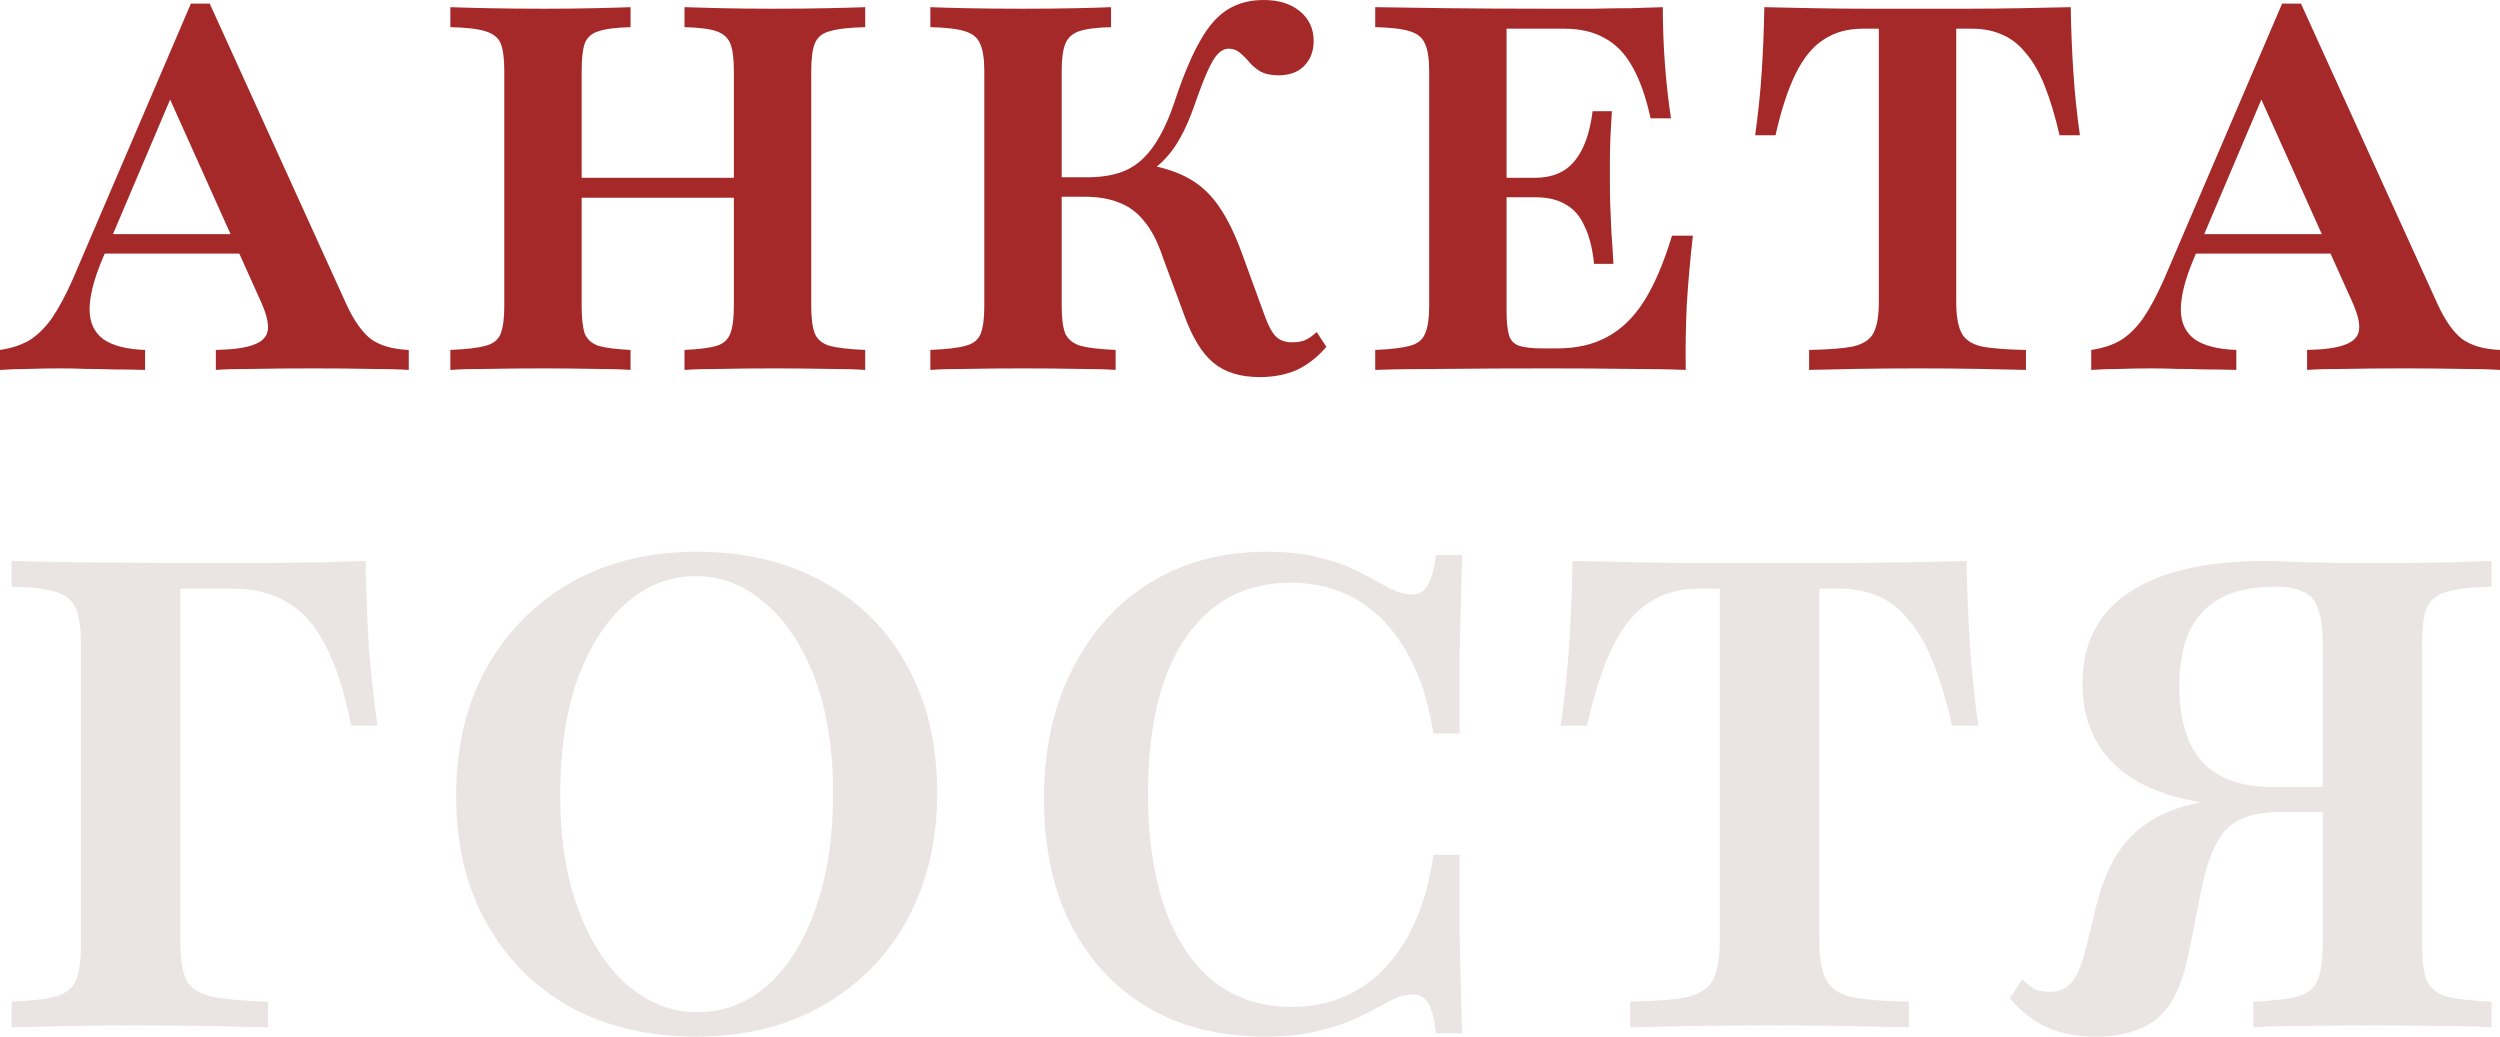 <?xml version="1.0" encoding="UTF-8"?> <svg xmlns="http://www.w3.org/2000/svg" viewBox="0 0 123 51" fill="none"><path d="M0 18.2V17.217C0.568 17.133 1.052 16.973 1.453 16.738C1.853 16.486 2.221 16.125 2.555 15.654C2.888 15.167 3.231 14.528 3.581 13.738L9.392 0.176H10.318L17.055 14.999C17.423 15.789 17.823 16.352 18.258 16.688C18.708 17.007 19.326 17.184 20.111 17.217V18.2C19.593 18.167 18.942 18.15 18.157 18.15C17.373 18.133 16.463 18.125 15.428 18.125C14.292 18.125 13.315 18.133 12.497 18.15C11.679 18.15 11.053 18.167 10.619 18.2V17.217C11.454 17.2 12.072 17.116 12.472 16.965C12.89 16.814 13.123 16.579 13.174 16.259C13.224 15.94 13.123 15.495 12.873 14.923L8.14 4.386L8.716 4.084L5.034 12.755C4.617 13.747 4.408 14.57 4.408 15.226C4.408 15.864 4.633 16.352 5.084 16.688C5.535 17.007 6.219 17.184 7.138 17.217V18.2C6.553 18.183 6.027 18.175 5.56 18.175C5.092 18.158 4.65 18.15 4.233 18.15C3.832 18.133 3.414 18.125 2.98 18.125C2.446 18.125 1.937 18.133 1.453 18.15C0.968 18.15 0.484 18.167 0 18.2ZM4.583 12.478L5.009 11.52H12.773L13.199 12.478H4.583Z" fill="#A52929"></path><path d="M33.677 18.2V17.217C34.395 17.184 34.921 17.116 35.255 17.015C35.589 16.915 35.814 16.713 35.931 16.41C36.048 16.108 36.106 15.654 36.106 15.049V3.504C36.106 2.882 36.048 2.428 35.931 2.143C35.814 1.857 35.589 1.655 35.255 1.538C34.921 1.42 34.395 1.353 33.677 1.336V0.353C34.145 0.37 34.754 0.387 35.505 0.403C36.273 0.42 37.117 0.429 38.035 0.429C39.053 0.429 39.947 0.42 40.715 0.403C41.499 0.387 42.117 0.37 42.568 0.353V1.336C41.783 1.353 41.199 1.42 40.815 1.538C40.447 1.639 40.206 1.84 40.089 2.143C39.972 2.428 39.913 2.882 39.913 3.504V15.049C39.913 15.654 39.972 16.108 40.089 16.41C40.206 16.696 40.447 16.898 40.815 17.015C41.199 17.116 41.783 17.184 42.568 17.217V18.2C42.117 18.167 41.499 18.15 40.715 18.15C39.947 18.133 39.053 18.125 38.035 18.125C37.1 18.125 36.257 18.133 35.505 18.15C34.754 18.15 34.145 18.167 33.677 18.2ZM22.157 18.2V17.217C22.941 17.184 23.517 17.116 23.885 17.015C24.269 16.915 24.519 16.713 24.636 16.41C24.753 16.108 24.811 15.654 24.811 15.049V3.504C24.811 2.882 24.753 2.428 24.636 2.143C24.519 1.857 24.269 1.655 23.885 1.538C23.517 1.42 22.941 1.353 22.157 1.336V0.353C22.607 0.37 23.234 0.387 24.035 0.403C24.836 0.42 25.755 0.429 26.79 0.429C27.692 0.429 28.509 0.42 29.244 0.403C29.995 0.387 30.588 0.37 31.023 0.353V1.336C30.321 1.353 29.795 1.42 29.445 1.538C29.111 1.639 28.885 1.84 28.768 2.143C28.668 2.428 28.618 2.882 28.618 3.504V15.049C28.618 15.654 28.668 16.108 28.768 16.41C28.885 16.696 29.111 16.898 29.445 17.015C29.795 17.116 30.321 17.184 31.023 17.217V18.2C30.588 18.167 29.995 18.15 29.244 18.15C28.493 18.133 27.658 18.125 26.74 18.125C25.704 18.125 24.795 18.133 24.01 18.15C23.225 18.15 22.607 18.167 22.157 18.2ZM27.09 9.73V8.747H37.634V9.73H27.09Z" fill="#A52929"></path><path d="M61.977 18.553C61.026 18.553 60.266 18.318 59.698 17.847C59.13 17.377 58.646 16.579 58.245 15.453L57.219 12.68C56.968 11.923 56.668 11.335 56.317 10.915C55.983 10.478 55.574 10.167 55.09 9.982C54.623 9.781 54.038 9.68 53.337 9.68H51.634V8.722H53.487C54.255 8.722 54.898 8.604 55.416 8.369C55.95 8.117 56.409 7.705 56.793 7.134C57.194 6.546 57.553 5.756 57.87 4.764C58.27 3.588 58.671 2.655 59.072 1.966C59.473 1.26 59.923 0.756 60.425 0.454C60.925 0.151 61.51 0 62.178 0C62.912 0 63.505 0.185 63.956 0.555C64.406 0.924 64.632 1.412 64.632 2.017C64.632 2.521 64.473 2.933 64.156 3.252C63.855 3.554 63.438 3.706 62.904 3.706C62.553 3.706 62.261 3.647 62.027 3.529C61.81 3.395 61.627 3.243 61.476 3.075C61.326 2.891 61.167 2.731 61.001 2.596C60.85 2.462 60.666 2.395 60.45 2.395C60.266 2.395 60.09 2.479 59.923 2.647C59.773 2.798 59.606 3.075 59.422 3.479C59.239 3.882 59.022 4.445 58.772 5.168C58.554 5.789 58.329 6.31 58.095 6.731C57.878 7.134 57.636 7.478 57.369 7.764C57.118 8.05 56.818 8.293 56.467 8.495L56.392 8.092C57.261 8.243 57.97 8.478 58.521 8.798C59.089 9.117 59.573 9.571 59.974 10.159C60.374 10.73 60.75 11.495 61.1 12.453L62.203 15.478C62.386 15.999 62.578 16.36 62.779 16.562C62.996 16.763 63.279 16.856 63.63 16.839C63.847 16.839 64.039 16.805 64.206 16.738C64.39 16.654 64.582 16.52 64.782 16.335L65.258 17.066C64.824 17.57 64.34 17.948 63.806 18.2C63.271 18.436 62.662 18.553 61.977 18.553ZM45.773 18.2V17.217C46.558 17.184 47.134 17.116 47.501 17.015C47.885 16.915 48.136 16.713 48.253 16.41C48.37 16.108 48.428 15.654 48.428 15.049V3.504C48.428 2.899 48.361 2.454 48.228 2.168C48.111 1.865 47.86 1.655 47.476 1.538C47.109 1.42 46.541 1.353 45.773 1.336V0.353C46.191 0.37 46.783 0.387 47.551 0.403C48.319 0.42 49.238 0.429 50.306 0.429C51.342 0.429 52.227 0.42 52.961 0.403C53.696 0.387 54.264 0.37 54.664 0.353V1.336C53.963 1.353 53.437 1.42 53.086 1.538C52.752 1.655 52.527 1.865 52.41 2.168C52.293 2.454 52.235 2.899 52.235 3.504V15.049C52.235 15.654 52.293 16.108 52.41 16.41C52.544 16.696 52.794 16.898 53.161 17.015C53.545 17.116 54.121 17.184 54.889 17.217V18.2C54.439 18.167 53.821 18.15 53.036 18.15C52.268 18.133 51.367 18.125 50.331 18.125C49.279 18.125 48.361 18.133 47.577 18.15C46.809 18.15 46.207 18.167 45.773 18.2Z" fill="#A52929"></path><path d="M67.661 18.2V17.217C68.429 17.184 68.997 17.116 69.364 17.015C69.748 16.915 69.999 16.713 70.115 16.41C70.249 16.108 70.316 15.654 70.316 15.049V3.504C70.316 2.899 70.249 2.454 70.115 2.168C69.999 1.865 69.748 1.655 69.364 1.538C68.997 1.42 68.429 1.353 67.661 1.336V0.353C68.563 0.37 69.74 0.387 71.192 0.403C72.645 0.42 74.34 0.429 76.276 0.429C77.028 0.429 77.729 0.429 78.38 0.429C79.048 0.412 79.666 0.403 80.234 0.403C80.818 0.387 81.344 0.37 81.811 0.353C81.811 1.294 81.845 2.218 81.912 3.126C81.978 4.033 82.079 4.932 82.212 5.823H81.21C80.977 4.764 80.676 3.916 80.309 3.277C79.942 2.622 79.482 2.151 78.931 1.865C78.397 1.563 77.737 1.412 76.953 1.412H74.123V15.327C74.123 15.848 74.165 16.242 74.248 16.511C74.332 16.763 74.499 16.931 74.749 17.015C75.016 17.1 75.409 17.142 75.926 17.142H76.602C77.554 17.142 78.372 16.957 79.056 16.587C79.758 16.217 80.367 15.629 80.885 14.822C81.403 13.999 81.862 12.923 82.262 11.596H83.289C83.156 12.772 83.055 13.906 82.989 14.999C82.939 16.074 82.922 17.142 82.939 18.2C82.12 18.167 81.16 18.15 80.058 18.15C78.957 18.133 77.662 18.125 76.177 18.125C74.256 18.125 72.578 18.133 71.142 18.15C69.707 18.15 68.546 18.167 67.661 18.2ZM73.321 9.705V8.747H77.855V9.705H73.321ZM78.43 12.982C78.347 12.209 78.188 11.587 77.954 11.117C77.737 10.629 77.429 10.277 77.028 10.058C76.644 9.823 76.143 9.705 75.525 9.705V8.747C76.36 8.747 77.003 8.478 77.454 7.941C77.921 7.386 78.222 6.563 78.355 5.47H79.307C79.24 6.462 79.207 7.226 79.207 7.764C79.207 8.285 79.207 8.772 79.207 9.226C79.207 9.579 79.215 9.932 79.232 10.285C79.249 10.621 79.265 11.008 79.282 11.444C79.315 11.865 79.349 12.377 79.382 12.982H78.43Z" fill="#A52929"></path><path d="M89.008 18.2V17.217C89.976 17.2 90.703 17.142 91.187 17.041C91.688 16.923 92.022 16.696 92.189 16.36C92.356 16.024 92.439 15.52 92.439 14.848V1.412H91.638C90.903 1.412 90.269 1.588 89.734 1.941C89.2 2.277 88.741 2.832 88.357 3.605C87.973 4.378 87.639 5.395 87.355 6.655H86.353C86.503 5.596 86.612 4.546 86.679 3.504C86.746 2.462 86.787 1.412 86.804 0.353C87.538 0.37 88.34 0.387 89.208 0.403C90.093 0.42 90.978 0.429 91.863 0.429C92.764 0.429 93.591 0.429 94.342 0.429C95.077 0.429 95.887 0.429 96.772 0.429C97.656 0.429 98.541 0.42 99.427 0.403C100.328 0.387 101.146 0.37 101.881 0.353C101.897 1.412 101.939 2.462 102.006 3.504C102.073 4.546 102.181 5.596 102.332 6.655H101.33C101.113 5.714 100.871 4.907 100.603 4.235C100.336 3.563 100.028 3.025 99.677 2.622C99.343 2.202 98.959 1.899 98.525 1.714C98.091 1.512 97.59 1.412 97.022 1.412H96.246V14.848C96.246 15.52 96.329 16.024 96.496 16.36C96.663 16.696 96.989 16.923 97.473 17.041C97.974 17.142 98.709 17.2 99.677 17.217V18.2C99.093 18.183 98.325 18.167 97.373 18.15C96.438 18.133 95.444 18.125 94.392 18.125C93.274 18.125 92.239 18.133 91.287 18.15C90.335 18.167 89.576 18.183 89.008 18.2Z" fill="#A52929"></path><path d="M102.889 18.2V17.217C103.457 17.133 103.941 16.973 104.342 16.738C104.743 16.486 105.11 16.125 105.444 15.654C105.778 15.167 106.12 14.528 106.471 13.738L112.281 0.176H113.207L119.945 14.999C120.312 15.789 120.713 16.352 121.147 16.688C121.597 17.007 122.215 17.184 123 17.217V18.2C122.483 18.167 121.831 18.15 121.046 18.15C120.262 18.133 119.352 18.125 118.317 18.125C117.181 18.125 116.204 18.133 115.386 18.15C114.568 18.15 113.942 18.167 113.508 18.2V17.217C114.343 17.2 114.961 17.116 115.361 16.965C115.779 16.814 116.013 16.579 116.062 16.259C116.113 15.94 116.013 15.495 115.762 14.923L111.029 4.386L111.605 4.084L107.923 12.755C107.506 13.747 107.297 14.57 107.297 15.226C107.297 15.864 107.522 16.352 107.973 16.688C108.424 17.007 109.109 17.184 110.027 17.217V18.2C109.442 18.183 108.916 18.175 108.449 18.175C107.981 18.158 107.539 18.15 107.122 18.15C106.721 18.133 106.303 18.125 105.87 18.125C105.335 18.125 104.826 18.133 104.342 18.15C103.858 18.15 103.373 18.167 102.889 18.2ZM107.472 12.478L107.898 11.52H115.662L116.088 12.478H107.472Z" fill="#A52929"></path><path d="M0.568 50.546V49.282C1.556 49.239 2.285 49.153 2.758 49.023C3.251 48.872 3.573 48.612 3.724 48.245C3.895 47.856 3.981 47.273 3.981 46.495V31.651C3.981 30.873 3.895 30.3 3.724 29.933C3.573 29.544 3.251 29.274 2.758 29.123C2.285 28.972 1.556 28.885 0.568 28.864V27.6C2.715 27.665 6.149 27.697 10.872 27.697C11.817 27.697 12.708 27.697 13.545 27.697C14.403 27.675 15.208 27.665 15.96 27.665C16.711 27.643 17.387 27.621 17.988 27.6C18.01 29.069 18.064 30.484 18.149 31.846C18.257 33.185 18.396 34.471 18.568 35.702H17.28C16.958 34.06 16.539 32.753 16.024 31.78C15.53 30.787 14.908 30.074 14.157 29.642C13.405 29.188 12.493 28.961 11.42 28.961H8.876V46.43C8.876 47.208 8.972 47.802 9.166 48.213C9.359 48.602 9.756 48.872 10.357 49.023C10.979 49.153 11.924 49.239 13.191 49.282V50.546C12.375 50.525 11.43 50.503 10.357 50.481C9.305 50.46 8.028 50.449 6.525 50.449C5.366 50.449 4.282 50.46 3.273 50.481C2.264 50.503 1.362 50.525 0.568 50.546Z" fill="#EBE4E4"></path><path d="M34.26 51C31.898 51 29.827 50.514 28.045 49.541C26.285 48.547 24.911 47.165 23.923 45.393C22.936 43.621 22.442 41.536 22.442 39.138C22.442 36.761 22.936 34.676 23.923 32.883C24.932 31.089 26.317 29.685 28.077 28.669C29.859 27.654 31.93 27.146 34.292 27.146C36.653 27.146 38.725 27.643 40.507 28.637C42.288 29.609 43.662 30.981 44.628 32.753C45.615 34.525 46.109 36.61 46.109 39.008C46.109 41.363 45.615 43.448 44.628 45.263C43.641 47.057 42.256 48.461 40.474 49.477C38.693 50.492 36.621 51 34.26 51ZM34.324 49.801C35.612 49.801 36.761 49.358 37.769 48.472C38.778 47.565 39.562 46.311 40.12 44.712C40.7 43.092 40.989 41.201 40.989 39.041C40.989 36.858 40.689 34.968 40.088 33.369C39.487 31.77 38.671 30.538 37.641 29.674C36.632 28.788 35.494 28.345 34.227 28.345C32.939 28.345 31.791 28.799 30.782 29.706C29.773 30.592 28.979 31.846 28.399 33.466C27.841 35.065 27.562 36.945 27.562 39.105C27.562 41.288 27.863 43.178 28.463 44.777C29.064 46.376 29.88 47.618 30.911 48.505C31.941 49.369 33.079 49.801 34.324 49.801Z" fill="#EBE4E4"></path><path d="M62.247 51C60.036 51 58.115 50.525 56.483 49.574C54.852 48.602 53.586 47.24 52.684 45.49C51.804 43.74 51.364 41.676 51.364 39.3C51.364 36.88 51.825 34.762 52.748 32.947C53.671 31.111 54.949 29.685 56.58 28.669C58.233 27.654 60.144 27.146 62.312 27.146C63.385 27.146 64.297 27.254 65.049 27.47C65.822 27.665 66.476 27.913 67.013 28.215C67.549 28.496 68.011 28.745 68.397 28.961C68.805 29.155 69.17 29.253 69.492 29.253C69.814 29.253 70.061 29.101 70.233 28.799C70.426 28.496 70.566 27.999 70.651 27.308H71.939C71.918 28.021 71.897 28.767 71.875 29.544C71.854 30.3 71.832 31.197 71.811 32.234C71.811 33.25 71.811 34.535 71.811 36.091H70.523C70.287 34.514 69.847 33.174 69.203 32.072C68.58 30.97 67.786 30.128 66.82 29.544C65.854 28.961 64.748 28.669 63.503 28.669C61.292 28.669 59.564 29.577 58.319 31.392C57.095 33.207 56.483 35.756 56.483 39.041C56.483 42.346 57.106 44.928 58.351 46.787C59.596 48.623 61.324 49.541 63.535 49.541C64.78 49.541 65.886 49.25 66.852 48.666C67.839 48.062 68.644 47.197 69.267 46.074C69.889 44.95 70.308 43.611 70.523 42.055H71.811C71.811 43.545 71.811 44.809 71.811 45.847C71.832 46.884 71.854 47.791 71.875 48.569C71.897 49.347 71.918 50.103 71.939 50.838H70.651C70.566 50.125 70.437 49.628 70.265 49.347C70.094 49.066 69.836 48.926 69.492 48.926C69.149 48.926 68.784 49.034 68.397 49.25C68.011 49.444 67.549 49.682 67.013 49.963C66.476 50.244 65.822 50.481 65.049 50.676C64.276 50.892 63.342 51 62.247 51Z" fill="#EBE4E4"></path><path d="M80.203 50.546V49.282C81.448 49.261 82.382 49.185 83.004 49.055C83.648 48.904 84.078 48.612 84.292 48.18C84.507 47.748 84.614 47.1 84.614 46.236V28.961H83.584C82.639 28.961 81.823 29.188 81.137 29.642C80.45 30.074 79.859 30.787 79.365 31.78C78.872 32.775 78.442 34.082 78.078 35.702H76.79C76.983 34.341 77.122 32.99 77.208 31.651C77.294 30.311 77.348 28.961 77.369 27.6C78.314 27.621 79.344 27.643 80.46 27.665C81.598 27.686 82.736 27.697 83.874 27.697C85.033 27.697 86.096 27.697 87.061 27.697C88.006 27.697 89.047 27.697 90.185 27.697C91.323 27.697 92.46 27.686 93.598 27.665C94.757 27.643 95.809 27.621 96.754 27.6C96.775 28.961 96.829 30.311 96.915 31.651C97.001 32.99 97.14 34.341 97.333 35.702H96.045C95.766 34.492 95.455 33.455 95.112 32.591C94.768 31.727 94.371 31.035 93.92 30.517C93.491 29.977 92.997 29.587 92.439 29.35C91.881 29.09 91.237 28.961 90.507 28.961H89.509V46.236C89.509 47.1 89.616 47.748 89.831 48.18C90.046 48.612 90.464 48.904 91.087 49.055C91.731 49.185 92.675 49.261 93.92 49.282V50.546C93.169 50.525 92.181 50.503 90.958 50.481C89.755 50.46 88.478 50.449 87.126 50.449C85.688 50.449 84.357 50.46 83.133 50.481C81.909 50.503 80.933 50.525 80.203 50.546Z" fill="#EBE4E4"></path><path d="M110.862 50.546V49.282C111.849 49.239 112.579 49.153 113.051 49.023C113.545 48.893 113.867 48.634 114.017 48.245C114.189 47.856 114.275 47.273 114.275 46.495V31.619C114.275 30.905 114.2 30.355 114.049 29.965C113.921 29.555 113.684 29.274 113.341 29.123C112.997 28.95 112.514 28.864 111.892 28.864C110.325 28.864 109.155 29.274 108.382 30.095C107.609 30.895 107.223 32.115 107.223 33.758C107.223 35.4 107.599 36.642 108.35 37.485C109.123 38.306 110.26 38.717 111.763 38.717H116.529V39.656H110.894C108.167 39.656 106.074 39.138 104.615 38.101C103.176 37.042 102.457 35.551 102.457 33.628C102.457 31.662 103.219 30.171 104.743 29.155C106.267 28.118 108.5 27.6 111.441 27.6C111.742 27.6 112.053 27.61 112.375 27.632C112.697 27.632 113.073 27.643 113.502 27.665C113.931 27.665 114.447 27.675 115.047 27.697C115.648 27.697 116.368 27.697 117.205 27.697C118.45 27.697 119.534 27.686 120.457 27.665C121.402 27.643 122.11 27.621 122.582 27.6V28.864C121.595 28.885 120.854 28.972 120.361 29.123C119.888 29.253 119.566 29.512 119.394 29.901C119.244 30.29 119.169 30.873 119.169 31.651V46.495C119.169 47.273 119.244 47.856 119.394 48.245C119.566 48.612 119.888 48.872 120.361 49.023C120.854 49.153 121.595 49.239 122.582 49.282V50.546C122.046 50.503 121.273 50.481 120.264 50.481C119.276 50.46 118.096 50.449 116.722 50.449C115.37 50.449 114.189 50.46 113.18 50.481C112.192 50.481 111.419 50.503 110.862 50.546ZM103.133 51C102.21 51 101.405 50.849 100.718 50.546C100.053 50.244 99.441 49.769 98.883 49.12L99.495 48.18C99.71 48.396 99.913 48.559 100.106 48.666C100.321 48.753 100.546 48.796 100.783 48.796C101.276 48.818 101.663 48.656 101.942 48.31C102.221 47.964 102.457 47.381 102.65 46.56L103.069 44.842C103.326 43.74 103.67 42.833 104.099 42.12C104.55 41.385 105.13 40.801 105.838 40.369C106.568 39.916 107.47 39.602 108.543 39.429C109.638 39.235 110.958 39.138 112.504 39.138H116.239V39.948H112.214C111.012 39.948 110.132 40.218 109.573 40.758C109.037 41.298 108.618 42.282 108.317 43.708L107.674 46.949C107.481 47.9 107.201 48.677 106.837 49.282C106.472 49.887 105.978 50.319 105.355 50.579C104.754 50.859 104.013 51 103.133 51Z" fill="#EBE4E4"></path></svg> 